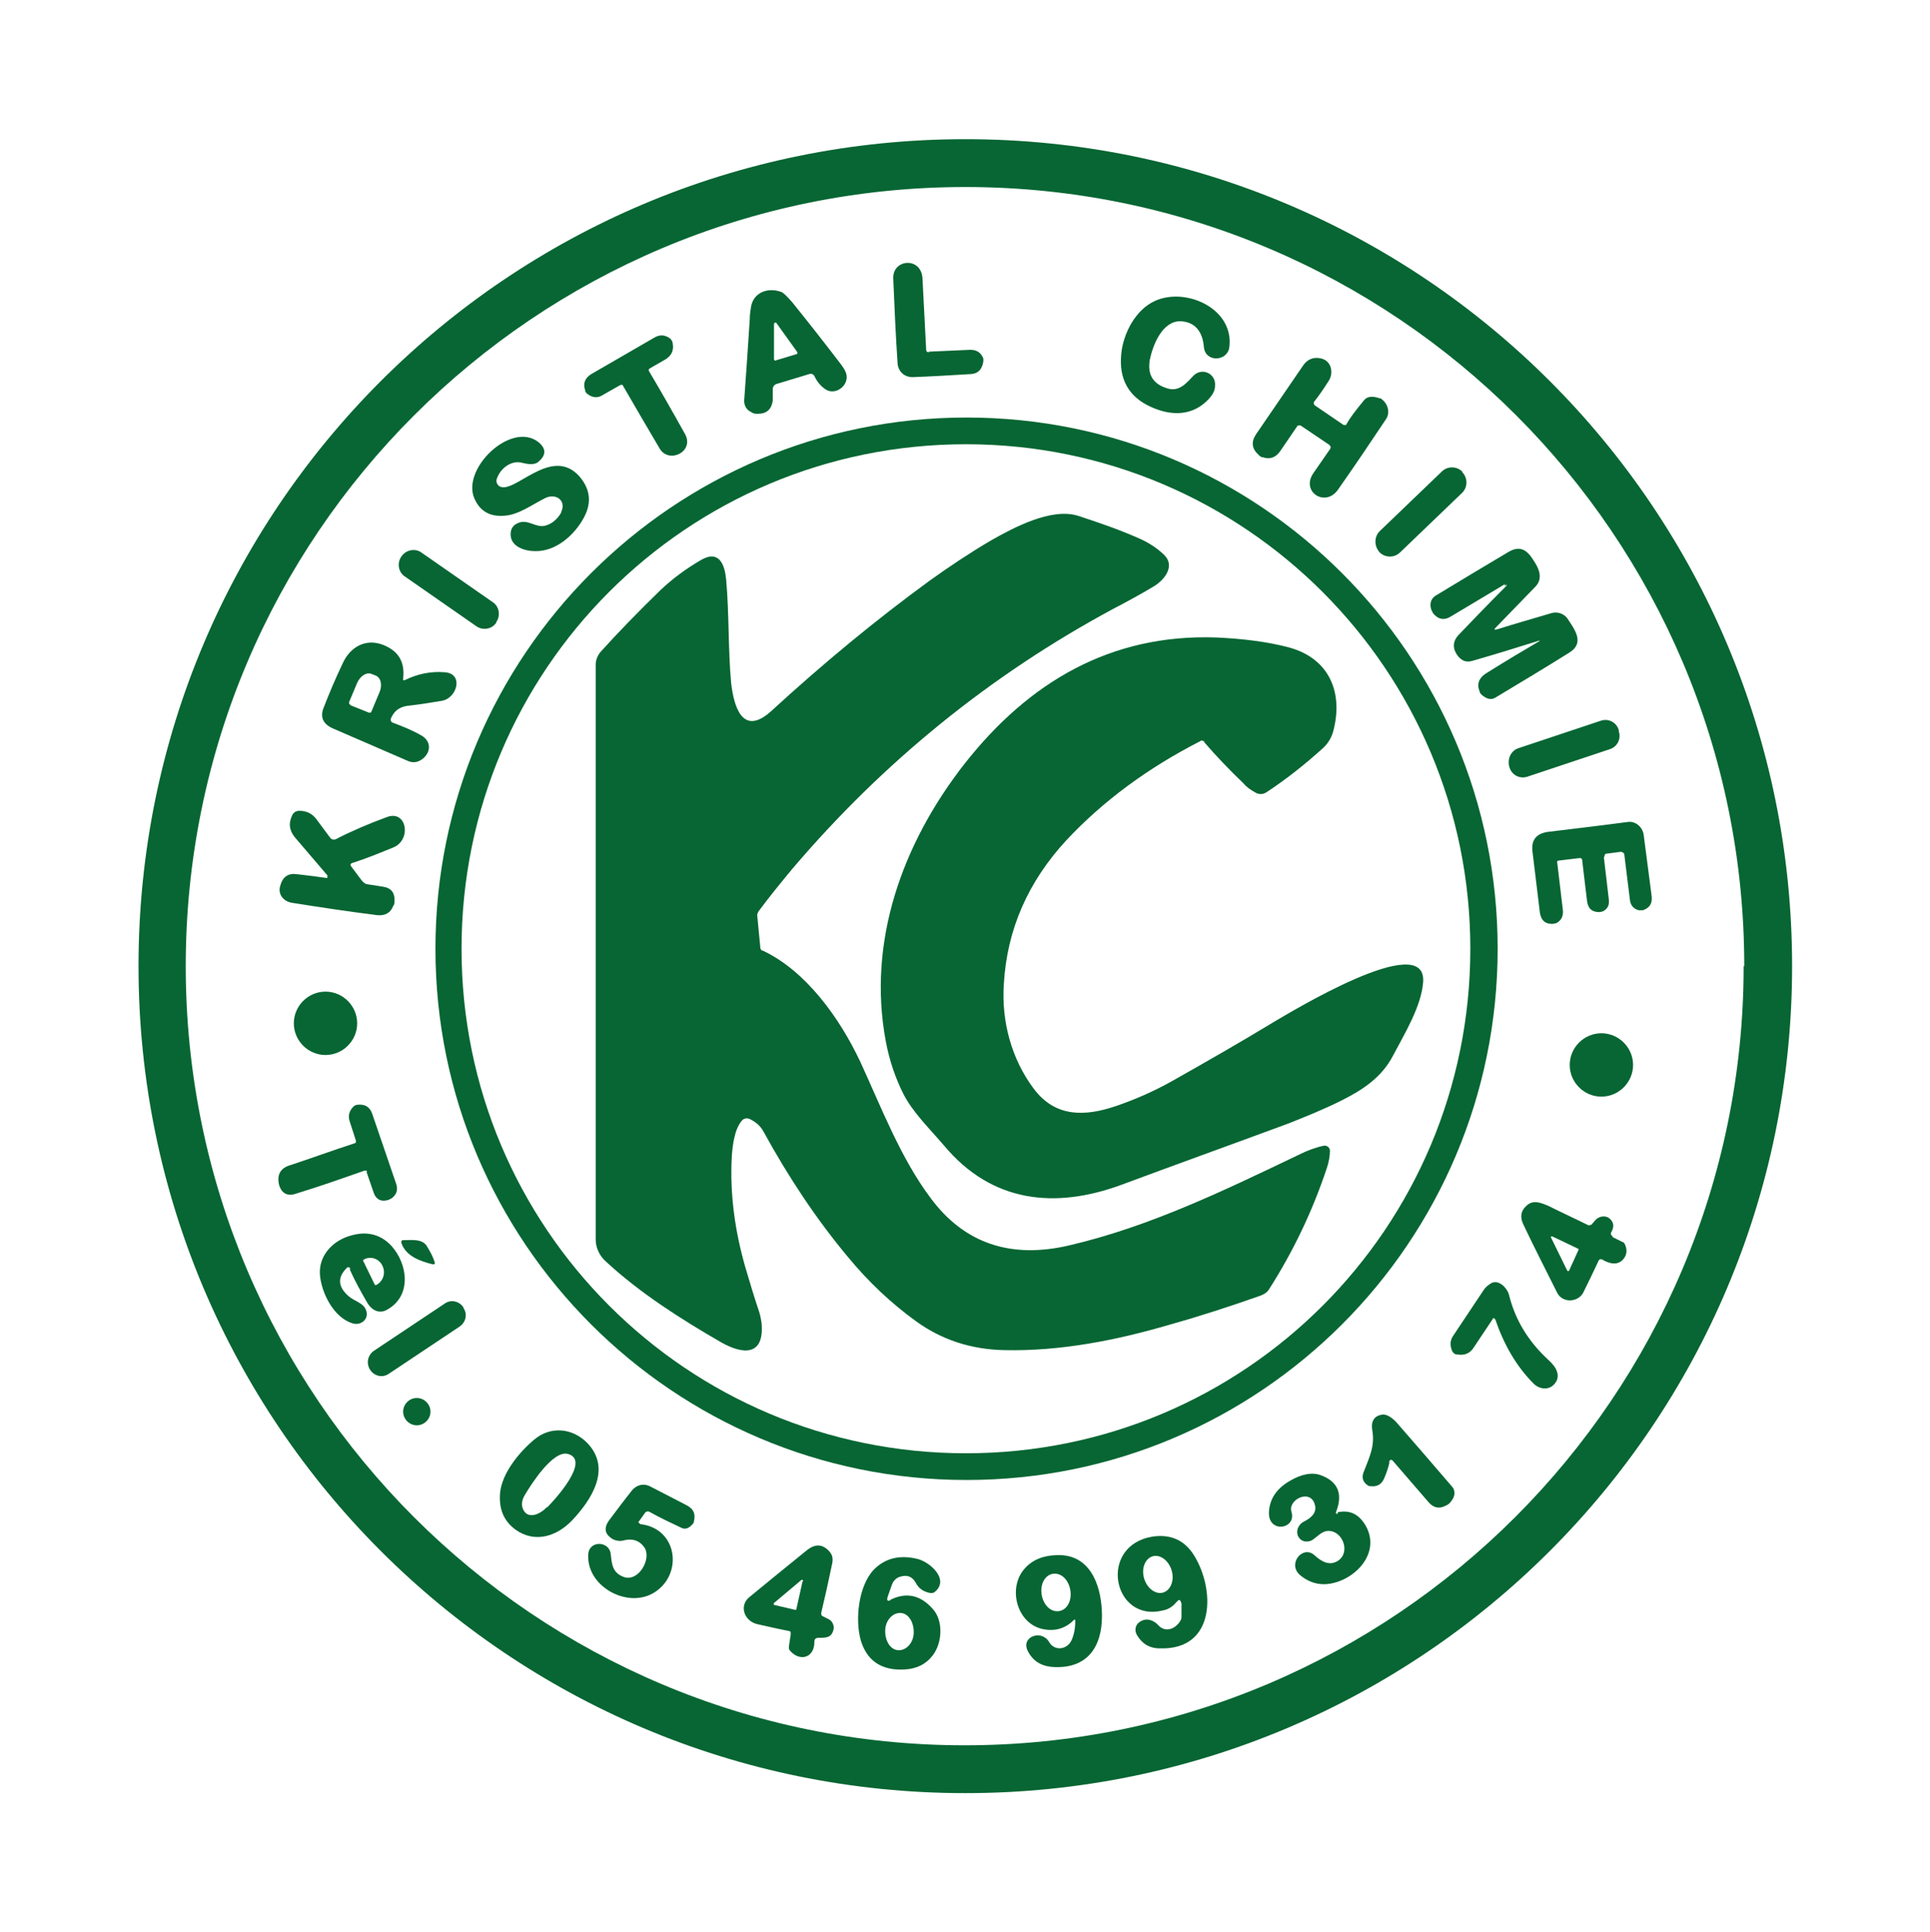 <svg xmlns="http://www.w3.org/2000/svg" id="Calque_1" data-name="Calque 1" viewBox="0 0 310.7 311"><defs><style>      .cls-1 {        fill: #076633;        stroke-width: 0px;      }    </style></defs><path class="cls-1" d="M288.5,155.5c0,73.5-59.6,133.1-133.1,133.1S22.3,229,22.3,155.5,81.8,22.4,155.4,22.4s133.1,59.6,133.1,133.1M280.8,155.5c0-69.3-56.2-125.4-125.4-125.4S29.9,86.2,29.9,155.5s56.2,125.4,125.4,125.4,125.4-56.2,125.4-125.4h0Z"></path><g><path class="cls-1" d="M149.5,56.6l6.7-.3c1,0,1.7.4,2.1,1.4,0,.2,0,.3,0,.5-.2,1.2-.8,1.9-1.9,2-3.4.2-6.6.4-9.5.5-1.3,0-2.3-.9-2.4-2.2-.3-4.4-.5-8.9-.7-13.7-.1-3.1,4.4-3.5,4.7-.1.2,3.8.4,7.7.6,11.6,0,.3.2.4.5.4h0Z"></path><path class="cls-1" d="M124.4,62.5v2c-.2,1.4-1,2.1-2.4,2.1-.4,0-.7,0-1.1-.3-.7-.3-1.1-1-1.1-1.8.3-4.1.6-8.4.9-13.1,0-.7.1-1.4.2-2,.4-2.4,2.8-3.2,4.9-2.4.3.1.9.7,1.7,1.6,2.5,3.1,5.1,6.4,7.7,9.8.7.9,1.1,1.6,1.1,2.2.1,1.7-2,3.1-3.5,2-.7-.5-1.3-1.2-1.7-2.1-.2-.3-.5-.4-.8-.3l-5.3,1.6c-.3.1-.5.3-.6.7M124.6,57.8c0,.2.2.3.3.2l3.3-1c.2,0,.2-.2.1-.4l-3.3-4.6c-.1-.2-.4,0-.4.1v5.6h0Z"></path><path class="cls-1" d="M190,51.7c-2.9,0-4.4,3.8-4.9,6.2-.4,2.4.5,3.9,2.8,4.6,1.8.6,3-.7,4.1-1.9,1.4-1.6,3.8-.5,3.6,1.5,0,.8-.4,1.4-.9,2-2.6,2.9-6.1,2.9-9.4,1.4-3.6-1.6-5.2-4.5-4.8-8.5.3-3.3,2.3-7.2,5.5-8.6,5-2.2,12.7,1.3,11.9,7.5-.3,2.3-3.9,2.5-4.1-.1-.2-2.3-1.3-4-3.8-4.1h0Z"></path><path class="cls-1" d="M104.4,59.6c1.9,3.2,3.9,6.7,5.9,10.3,1.5,2.8-2.6,4.8-4.1,2.3-2-3.4-4-6.8-5.9-10.1,0-.2-.3-.2-.5-.1l-2.8,1.6c-.8.5-1.6.4-2.3-.1-.3-.2-.5-.4-.5-.7-.4-1.1,0-2,1-2.6l10.2-5.9c.9-.5,1.7-.4,2.5.2.2.2.4.5.4.8.2,1.1-.2,1.9-1.1,2.5l-2.6,1.5c-.2.1-.2.3-.1.5h0Z"></path><path class="cls-1" d="M214,71.6l-4.6-3.1c-.2-.1-.4,0-.5,0l-2.8,4.1c-.7,1-1.6,1.4-2.8,1-.3,0-.5-.2-.7-.4-1.1-1-1.2-2.1-.4-3.3l7.6-11.1c.7-1,1.7-1.4,2.9-1.1,1.7.4,2,2.4,1.2,3.6-.7,1.1-1.5,2.3-2.3,3.3-.2.2-.1.4,0,.6l4.7,3.2c.1,0,.3,0,.4,0,.5-1,1.5-2.3,2.9-4,.5-.6,1.3-.7,2.5-.3.2,0,.3.1.4.2,1,.8,1.3,2.2.6,3.2-2.6,3.9-5.1,7.6-7.7,11.3-2,2.9-6,.4-4-2.6.9-1.3,1.8-2.6,2.7-3.9.2-.3.1-.5-.1-.7h0Z"></path><path class="cls-1" d="M241.1,152.7c0,47.2-38.3,85.5-85.5,85.5s-85.5-38.3-85.5-85.5,38.3-85.5,85.5-85.5,85.5,38.3,85.5,85.5M236.7,152.7c0-44.8-36.3-81.2-81.2-81.2s-81.2,36.3-81.2,81.2,36.3,81.2,81.2,81.2,81.2-36.3,81.2-81.2h0Z"></path><path class="cls-1" d="M90.3,82.5c1-2-.9-3.2-2.6-2.3-2,1-4.3,2.7-6.5,2.8-2.3.2-3.9-.7-4.8-2.7-2.2-4.8,5.8-12.5,10.2-9.2,1.3,1,1.4,2.1.1,3.2-.6.6-1.8.4-2.6.2-1.7-.5-3.5.8-4.1,2.5-.2.5,0,.9.3,1.2,2.3,1.7,8.4-6.7,13-1.5,1.7,2,2,4.2.7,6.6-1.5,2.8-4.5,5.5-7.9,5.4-1.6,0-3.9-.7-3.9-2.7,0-1,.5-1.6,1.4-1.9,1.5-.5,2.7.9,4.2.5,1.1-.3,2-1.1,2.6-2.2h0Z"></path><path class="cls-1" d="M235.4,76c.9.9.9,2.4,0,3.3l-10,9.6c-.9.9-2.4.9-3.3,0h0c-.9-1-.9-2.5,0-3.4l10-9.6c.9-.9,2.4-.9,3.3,0h0Z"></path><path class="cls-1" d="M122.8,153c7,3.3,12.4,10.9,15.7,17.9,3.4,7.4,6.5,15.5,11.3,21.9,5.4,7.3,12.9,9.9,22.5,7.6,12.8-3,24.8-8.8,36.9-14.6,1.2-.6,2.5-1.1,3.9-1.4.5-.1,1,.3,1,.8,0,.9-.2,1.9-.5,2.8-2.3,6.9-5.4,13.4-9.3,19.5-.3.5-.8.8-1.3,1-4.8,1.7-9.7,3.3-14.7,4.7-8.5,2.5-17.6,4.3-26.6,4.1-5.4-.1-10.2-1.7-14.3-4.7-4-2.9-7.6-6.3-10.9-10.3-5.1-6.1-9.6-12.9-13.6-20.2-.5-.9-1.2-1.5-2.2-2-.5-.2-1-.1-1.3.3-1.2,1.4-1.5,4.2-1.6,5.9-.3,5.9.5,11.8,2.2,17.7.7,2.4,1.4,4.7,2.2,7.1.2.6.3,1.2.4,1.8.5,5.4-3,5.1-6.4,3.2-6.6-3.8-13.2-8-18.7-13.1-1-.9-1.6-2.2-1.6-3.5,0-31.5,0-62.3,0-92.5,0-.8.3-1.5.8-2.1,2.8-3.1,6-6.4,9.6-9.9,2-1.9,4.2-3.5,6.6-4.9,3-1.7,3.8,1,4,3.2.5,5.5.3,11.1.8,16.6.4,3.5,1.7,8.8,6.4,4.6,8.5-7.8,17-14.8,25.5-21,3.2-2.3,6.5-4.5,9.9-6.5,3.7-2.1,9.7-5.3,14-4,3.7,1.2,7.1,2.4,10.2,3.8,1.5.7,2.8,1.6,3.8,2.6,1.7,1.8-.1,4-1.8,5-2,1.2-4.2,2.4-6.5,3.6-19.7,10.6-37,24.6-51.7,41.9-1.9,2.3-3.7,4.5-5.4,6.8-.1.2-.2.4-.2.6l.5,5.2c0,.2.1.4.3.5h0Z"></path><path class="cls-1" d="M242.3,94l-8.7,5.2c-1.1.7-2.1.5-2.9-.5-.1-.2-.2-.4-.3-.6-.3-1.1,0-1.9,1-2.4,3.8-2.3,7.6-4.6,11.5-6.9,1.4-.8,2.5-.6,3.5.7,1,1.4,2.3,3.3.8,4.9-2.2,2.3-4.3,4.4-6.4,6.6-.3.3-.3.4.2.3,2.8-.9,5.7-1.7,8.7-2.6.9-.3,2,0,2.6.8,1.1,1.7,2.9,3.9.4,5.5-4,2.5-8,4.9-12,7.3-.7.4-1.4.2-2.2-.5-.1-.1-.3-.3-.3-.5-.5-1.2-.1-2.2,1-2.9,3-1.9,5.9-3.6,8.6-5.2,0,0,0,0,.1-.1,0,0,0,0,0,0,0,0,0,0-.1,0-3.8,1.2-7.4,2.3-10.9,3.3-.8.2-1.5,0-2.1-.7-1-1.2-1-2.4,0-3.5,2.4-2.5,4.9-5.1,7.5-7.7.4-.4.4-.5-.1-.2h0Z"></path><path class="cls-1" d="M79.9,100.2c-.7,1.1-2.2,1.3-3.2.6l-11.5-8c-1.1-.7-1.3-2.2-.6-3.2h0c.7-1.1,2.2-1.4,3.2-.7l11.5,8c1.1.7,1.3,2.2.6,3.2h0Z"></path><path class="cls-1" d="M193.9,119.4c-.2-.2-.5-.3-.7-.1-8.4,4.3-15.6,9.6-21.5,15.9-6.2,6.7-9.6,14.4-10.1,23.2-.4,5.9,1.2,12,4.8,16.8,3.5,4.7,8.3,4.5,13.3,2.8,3.2-1.1,6.1-2.4,8.8-3.9,5.5-3.1,11.1-6.3,16.7-9.7,2.1-1.2,24.6-15,23.9-6.3-.3,3.9-3,8.3-4.9,11.9-1.8,3.4-4.8,5.4-8.2,7.1-3,1.5-6,2.7-8.8,3.8-9.2,3.4-18.1,6.6-26.7,9.8-10.6,3.9-20.8,2.9-28.5-6.3-2.3-2.7-5.1-5.4-6.6-8.4-1.2-2.4-2.2-5.2-2.8-8.4-3-16,2.6-31.8,12.7-44.7,10.3-13.1,23.5-20.9,40.5-20.3,4.4.2,8.3.7,11.7,1.6,6.6,1.8,8.8,7.4,7.1,13.6-.3,1-.8,1.8-1.5,2.5-3.2,2.9-6.3,5.3-9.2,7.2-.6.4-1.3.4-1.9,0-.7-.4-1.3-.8-1.8-1.4-2.3-2.2-4.4-4.4-6.3-6.6h0Z"></path><path class="cls-1" d="M65.1,109.5c2-1,4.2-1.5,6.5-1.3,3.1.2,2,4.2-.5,4.6-1.8.3-3.6.6-5.5.8-1.4.2-2.2.9-2.7,2.1,0,.2,0,.5.3.6,1.6.6,3.1,1.2,4.5,2,1.6.8,1.8,2.5.5,3.7-.8.7-1.7.9-2.7.4l-12-5.2c-1.5-.7-2-1.8-1.4-3.3.9-2.3,1.9-4.7,3.1-7.2,1.2-2.6,3.7-4,6.5-2.9,2.5,1,3.5,2.8,3.2,5.4,0,.3,0,.4.3.2M56.4,113.5l3,1.2c.2,0,.4,0,.4-.2l1.3-3.1c.5-1.2.2-2.4-.7-2.7l-.5-.2c-.9-.4-1.9.3-2.4,1.4l-1.3,3.1c0,.2,0,.4.2.4h0Z"></path><path class="cls-1" d="M260.6,117.7c.4,1.2-.2,2.5-1.5,2.9l-13.2,4.4c-1.2.4-2.5-.2-2.9-1.5h0c-.4-1.3.2-2.7,1.5-3.1l13.2-4.4c1.2-.4,2.5.2,2.9,1.5h0Z"></path><path class="cls-1" d="M52.8,141l-5.3-6.2c-.9-1.1-1.1-2.2-.5-3.5.2-.5.6-.8,1.2-.8,1.1,0,2,.4,2.7,1.3l2.3,3.1c.2.2.5.3.8.2,2.5-1.3,5.3-2.5,8.3-3.6,3.2-1.2,4,3.7,1,4.9-2.2.9-4.4,1.8-6.6,2.5-.3.1-.3.3-.2.5l1.8,2.4c.2.2.4.4.7.5l2.6.4c1.4.2,2,1,1.9,2.4,0,.2,0,.5-.2.7-.4,1.1-1.3,1.6-2.5,1.5-4.8-.6-9.4-1.3-13.8-2-1.3-.2-2.3-1.3-1.9-2.7.4-1.5,1.3-2.1,2.7-1.9,1.8.2,3.4.4,4.7.6.3,0,.3,0,.1-.3h0Z"></path><path class="cls-1" d="M258.2,138l.8,6.8c.1.9-.2,1.5-1,1.9-.2,0-.3.1-.5.1-1.2,0-1.8-.5-2-1.7l-.8-6.7c0-.2-.2-.3-.4-.3l-3.3.4c-.3,0-.4.2-.3.4l.9,7.6c.1,1-.3,1.7-1.1,2.1-.2,0-.4.1-.6.1-1.2,0-1.8-.6-2-1.8-.4-3.3-.8-6.6-1.2-9.9-.2-1.8.6-2.8,2.4-3.1,4.1-.5,8.4-1,12.9-1.6,1.3-.2,2.4.8,2.6,2l1.3,10c.1,1.1-.3,1.8-1.4,2.2-.2,0-.4,0-.7,0-.8-.2-1.3-.8-1.4-1.6l-.9-7.3c0-.3-.3-.5-.6-.5l-2.3.3c-.2,0-.3.2-.3.4h0Z"></path><path class="cls-1" d="M57.5,164.7c0,2.8-2.3,5.1-5.1,5.1s-5.1-2.3-5.1-5.1,2.3-5.1,5.1-5.1,5.1,2.3,5.1,5.1h0Z"></path><path class="cls-1" d="M262.9,171.4c0,2.8-2.3,5.1-5.1,5.1s-5.1-2.3-5.1-5.1,2.3-5.1,5.1-5.1,5.1,2.3,5.1,5.1h0Z"></path><path class="cls-1" d="M59.1,188.6c0-.2-.2-.2-.4-.2-3.7,1.3-7.4,2.6-11,3.7-1.4.5-2.4,0-2.8-1.5,0,0,0,0,0,0-.3-1.5.2-2.5,1.6-3,3.4-1.1,6.9-2.4,10.6-3.6.2,0,.2-.2.2-.4l-1-3.1c-.3-.9-.1-1.7.6-2.4.2-.2.5-.3.7-.3,1.1-.1,1.9.3,2.3,1.4l3.9,11.4c.3,1,0,1.7-.8,2.3-.1,0-.2.1-.4.2-1.2.4-2.1,0-2.5-1.3l-1.1-3.2h0Z"></path><path class="cls-1" d="M259.6,199.1l1.6.8c.2,0,.3.2.4.4.4.9.3,1.7-.3,2.4-1,1.1-2.4.6-3.4,0-.2-.1-.4,0-.5.1-.8,1.7-1.6,3.4-2.5,5.2-.8,1.6-3.3,1.8-4.2.1-1.9-3.8-3.8-7.5-5.5-11.1-.5-1.1-.4-2.1.5-2.9,1.1-1.1,2.4-.5,3.6,0,2.2,1.1,4.4,2.1,6.4,3.1.2,0,.3,0,.5-.1l.7-.8c.6-.6,1.6-.7,2.2-.2.7.6.8,1.3.3,2.2-.2.3,0,.5.2.7M252.3,204.5c0,.1.3.1.3,0l1.5-3.3c0,0,0-.2,0-.2l-4.2-2c-.2,0-.3,0-.2.2l2.6,5.3h0Z"></path><path class="cls-1" d="M56.4,204.2c-.1-.3-.5-.3-.6-.1-1.5,1.5-1.4,3,.3,4.5.9.8,2.4,1.1,2.8,2.2.6,1.4-.7,2.6-2.1,2.2-3.1-.9-5.1-5-5.3-7.9-.2-3.2,2.3-5.6,5.2-6.3,2.6-.7,4.7,0,6.3,1.7,2.7,3,3.3,8.1-.7,10.3-1.2.7-2.4.1-3.1-1-1.1-1.9-2.1-3.7-2.9-5.5M58.5,203l1.8,3.7c0,.1.2.2.3.1h0c1.1-.6,1.5-1.9,1-3h0c-.5-1.2-1.9-1.7-3-1.1h0c-.1,0-.2.2-.1.4h0Z"></path><path class="cls-1" d="M70,203.2c0,.2,0,.3-.3.3-2-.5-4.4-1.3-5.1-3.5,0-.2,0-.4.3-.4,1.3,0,3.2-.3,3.9,1.1.5.8.9,1.6,1.2,2.5h0Z"></path><path class="cls-1" d="M240.6,212.3c0-.2-.3-.2-.3,0l-3,4.5c-.6,1-1.5,1.4-2.7,1.2-.4,0-.6-.2-.8-.5-.4-.9-.4-1.8.2-2.6,1.6-2.4,3.2-4.8,4.8-7.2.3-.5.8-.9,1.3-1.2,1.2-.6,2.5.8,2.8,1.8,1,4.1,3.1,7.6,6.5,10.7,1.1,1,2,2.5.8,3.8-.9,1-2.4.8-3.3-.1-2.8-2.8-4.8-6.3-6.2-10.4h0Z"></path><path class="cls-1" d="M74.6,210.5c.7,1,.4,2.3-.6,3l-11.4,7.6c-1,.7-2.3.4-3-.6h0c-.7-1.1-.4-2.4.6-3.1l11.4-7.6c1-.7,2.3-.4,3,.6h0Z"></path><path class="cls-1" d="M69.3,227.2c0,1.2-1,2.2-2.2,2.2s-2.2-1-2.2-2.2,1-2.2,2.2-2.2,2.2,1,2.2,2.2h0Z"></path><path class="cls-1" d="M223.7,235.3c-.2.9-.5,1.8-.9,2.7-.4.9-1.1,1.3-2.1,1.2-.2,0-.4,0-.6-.2-.7-.5-.9-1.2-.6-2,.9-2.4,1.9-4.2,1.4-6.9-.2-1.3.3-2.2,1.5-2.4.8-.2,1.7.5,2.3,1.1,2.9,3.3,5.9,6.8,9,10.4.5.5.6,1.3.2,2-.3.5-.6.9-1.1,1.1-1.1.6-2,.4-2.8-.5l-5.7-6.6c-.3-.4-.6-.3-.7.2h0Z"></path><path class="cls-1" d="M80.5,240.3c.3-3.2,3.1-6.6,5.5-8.6,2.6-2.2,6.1-1.9,8.5.5,4,4.1.8,9.1-2.4,12.5-2.5,2.6-6,3.7-9.1,1.5-1.9-1.4-2.7-3.3-2.5-5.9M88.1,242.6c1.1-1.1,7.1-7.6,3.3-8.6-2.4-.6-5.9,4.9-6.9,6.6-.5.8-.6,1.6-.3,2.3.8,1.8,2.9.7,3.8-.3h0Z"></path><path class="cls-1" d="M215.3,243.4c1.9-.4,3.3.2,4.4,1.9,2.2,3.5.1,7.2-3.4,8.9-2.6,1.2-4.9,1-6.9-.6-2.3-1.8.3-5,2.2-3.3,1.1,1,2.4,1.8,3.8.9,2.1-1.4.7-4.9-1.6-4.8-1,0-1.8,1-2.6,1.5-.6.3-1.4.3-1.9-.2-.9-.9-.4-2.3.6-2.8,1-.5,2.1-1.3,1.8-2.6-.6-2.8-4.4-1-3.8,1,.9,2.9-4,3.6-3.6-.2.2-2.1,1.4-3.7,3.6-4.9,1.4-.8,3.3-1.4,4.9-.7,2.6,1,3.4,3,2.3,5.8-.1.3,0,.4.3.3h0Z"></path><path class="cls-1" d="M103,245.3c6.2.6,7.1,8.4,2,11.2-4.3,2.3-10.6-1.3-10.3-6.3.1-2.3,3.3-2.2,3.6-.2.2,1.6.2,3.1,2.1,3.8,2.4.9,4.6-3,3.3-4.8-.8-1.1-1.9-1.4-3.2-1.1-.6.2-1.2.1-1.7-.1-1.5-.8-1.7-1.9-.6-3.3,1.2-1.6,2.4-3.2,3.6-4.7.7-.8,1.8-1.1,2.8-.6l6,3.1c1.1.6,1.4,1.4,1.1,2.6,0,.2-.1.3-.2.4-.6.7-1.2.9-1.8.6-1.7-.8-3.4-1.6-5.2-2.6-.2-.1-.5,0-.6.1l-1,1.4c-.2.2-.1.4.2.4h0Z"></path><path class="cls-1" d="M189.5,257.7c-.6.8-1.3,1.3-2.3,1.5-8.1,2-10.5-10.5-1.6-11.9,2.9-.4,5.1.6,6.6,3,3.4,5.4,3.6,15.3-5.5,15-1.7,0-2.9-.8-3.7-2.2-.4-.7-.2-1.6.4-2,1-.8,2.3-.4,3.1.5,1.1,1.2,2.7.6,3.5-.7.2-.3.2-.5.2-.8v-2c-.2-.7-.4-.8-.8-.2M187.3,256.3c1.2-.4,1.8-2,1.3-3.6-.5-1.6-1.9-2.6-3.1-2.2-1.2.4-1.8,2-1.3,3.6.5,1.6,1.9,2.6,3.1,2.2h0Z"></path><path class="cls-1" d="M127,262.5c-1.6-.3-3.3-.7-5.1-1.1-2.1-.5-3-3-1.2-4.4,2.9-2.4,6-4.9,9.2-7.5,1.4-1.1,2.6-1,3.7.3.4.5.5,1,.4,1.7-.6,2.9-1.2,5.6-1.8,8.1,0,.2,0,.4.2.5l1,.5c.6.3.9,1,.8,1.6-.3,1.4-1.2,1.4-2.4,1.4-.5,0-.7.2-.7.7,0,2.5-2.3,3.2-3.9,1.4-.2-.2-.2-.4-.2-.7l.3-2c0-.3,0-.5-.4-.5M129.3,254.5c0-.2-.2-.3-.3-.2l-4.4,3.7c-.1.1,0,.3,0,.3l3.4.8c.1,0,.2,0,.2-.1l1-4.5h0Z"></path><path class="cls-1" d="M172.8,260.8c-1.3,1.3-3,1.8-4.9,1.4-4-.8-5.6-6.1-3.3-9.3,1.4-1.9,3.5-2.7,6.3-2.6,5,.3,6.5,5.5,6.5,9.8,0,5-2.4,8.5-7.8,8.2-2-.1-3.4-1-4.2-2.7-1-2.2,2.3-3.4,3.5-1.3.9,1.5,2.9,1.2,3.6-.3.4-.9.6-1.9.6-3.1,0-.3-.1-.3-.3-.1M170.5,259.3c1.3-.2,2.1-1.7,1.8-3.4-.3-1.7-1.5-2.8-2.8-2.6-1.3.2-2.1,1.7-1.8,3.4.3,1.7,1.5,2.8,2.8,2.6h0Z"></path><path class="cls-1" d="M143.3,257.5c2.6-1.3,4.9-.8,6.9,1.5,1.7,1.9,1.5,5.5-.1,7.5-1.1,1.4-2.6,2.1-4.5,2.2-3.7.2-6-1.4-7-4.6-1-3.4-.4-8.9,2.1-11.5,1.8-1.8,4.1-2.4,7-1.7,2,.5,5.2,3.3,2.8,5.3-.2.2-.5.2-.7.2-1.1-.2-1.9-.7-2.4-1.7-.6-1-1.4-1.3-2.6-.9-.6.2-1,.7-1.2,1.2l-.7,2c-.2.6,0,.8.5.5M144.7,265.6c1.3,0,2.4-1.3,2.4-2.9,0-1.7-.9-3.1-2.2-3.1-1.3,0-2.4,1.3-2.4,2.9,0,1.7.9,3.1,2.2,3.1h0Z"></path></g></svg>